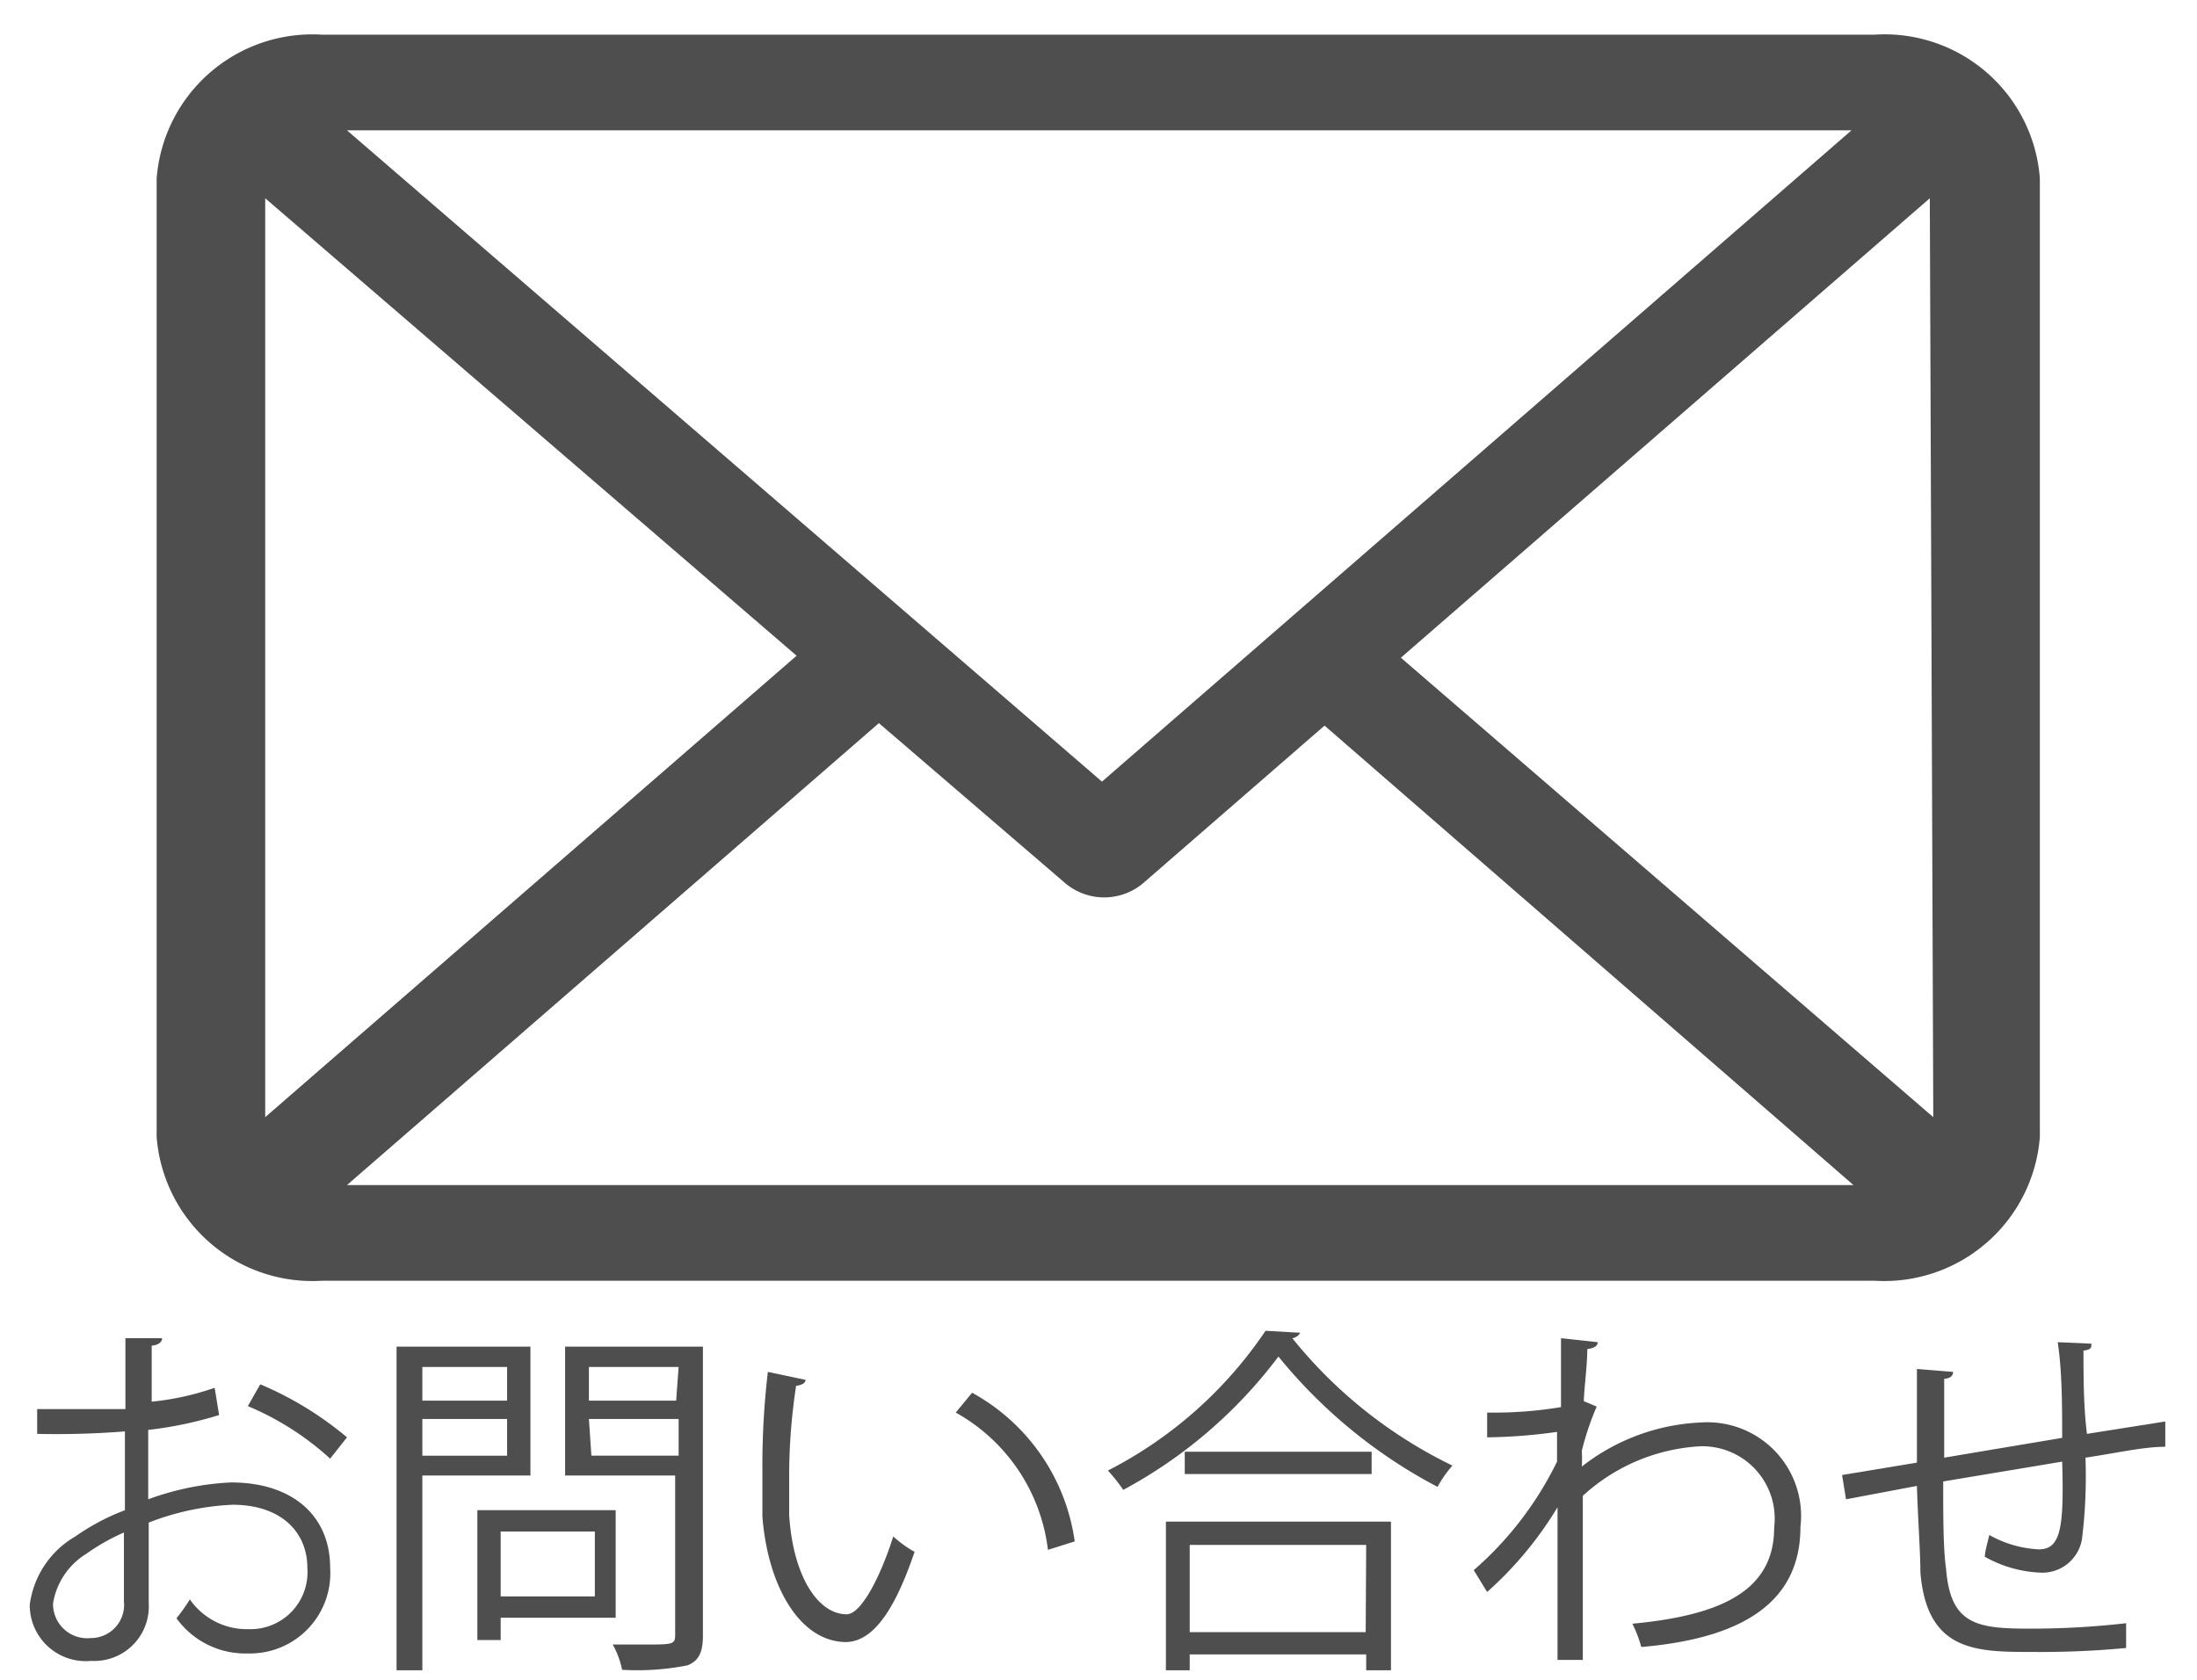 <svg id="Capa_1" data-name="Capa 1" xmlns="http://www.w3.org/2000/svg" width="44.32" height="33.89" viewBox="0 0 44.32 33.89"><defs><style>.cls-1{fill:#4e4e4e;}</style></defs><path class="cls-1" d="M37.81.7H6.5A3.15,3.15,0,0,0,3.16,3.6V22.94a3.15,3.15,0,0,0,3.34,2.9H37.81a3.15,3.15,0,0,0,3.34-2.9V3.6A3.14,3.14,0,0,0,37.81.7Zm-.46,1.93L22.23,15.77,7,2.63Zm-32,19.91V4l10.72,9.23ZM7,23.91l10.73-9.32,3.76,3.23a1.22,1.22,0,0,0,1.57,0l3.66-3.18,10.67,9.27Zm32-1.37L28.26,13.27,38.93,4Z"/><path class="cls-1" d="M4.42,28.55a7.75,7.75,0,0,1-1.43.3c0,.46,0,1,0,1.4a5.57,5.57,0,0,1,1.67-.34c1.25,0,2,.68,2,1.72A1.62,1.62,0,0,1,5,33.36a1.71,1.71,0,0,1-1.44-.71,3.67,3.67,0,0,0,.27-.38,1.4,1.4,0,0,0,1.18.6,1.15,1.15,0,0,0,1.19-1.24c0-.71-.52-1.27-1.51-1.27A5.3,5.3,0,0,0,3,30.72c0,.54,0,1.42,0,1.62a1.1,1.1,0,0,1-1.16,1.17A1.13,1.13,0,0,1,.6,32.38,1.87,1.87,0,0,1,1.52,31a4.49,4.49,0,0,1,1-.53V28.88a17.44,17.44,0,0,1-1.77.05v-.5c.65,0,1.24,0,1.78,0V27l.74,0c0,.08-.08.14-.21.15,0,.29,0,.72,0,1.13A5.43,5.43,0,0,0,4.33,28ZM2.5,32.31V30.92a4.29,4.29,0,0,0-.76.43,1.45,1.45,0,0,0-.67,1,.69.69,0,0,0,.76.7.67.67,0,0,0,.67-.74Zm4.16-2.88A5.76,5.76,0,0,0,5,28.37l.25-.44A6.84,6.84,0,0,1,7,29Z"/><path class="cls-1" d="M10.7,29.77H8.52V33.7H8V27.17H10.7Zm-.47-2.19H8.52v.68h1.71ZM8.52,29.37h1.71v-.74H8.52Zm3.9,3.27H10.1v.45H9.63V30.47h2.79ZM12,30.9H10.1v1.31H12Zm2.18-3.73V33c0,.35-.09.51-.31.6a5.2,5.2,0,0,1-1.32.09,1.77,1.77,0,0,0-.19-.51H13c.58,0,.62,0,.62-.2V29.77H11.4v-2.6Zm-.49.41H11.88v.68h1.76Zm-1.76,1.79h1.76v-.74H11.88Z"/><path class="cls-1" d="M16.25,27.84c0,.07-.09.11-.19.12a12,12,0,0,0-.14,1.84c0,.27,0,.53,0,.77.08,1.25.59,2,1.16,2,.29,0,.68-.75.94-1.57a2.24,2.24,0,0,0,.43.31c-.34,1-.77,1.81-1.38,1.82-.93,0-1.58-1.12-1.69-2.53,0-.28,0-.59,0-.92a16.09,16.09,0,0,1,.11-2Zm4.89,3.43a3.67,3.67,0,0,0-1.86-2.77l.33-.4a4.06,4.06,0,0,1,2.07,3Z"/><path class="cls-1" d="M26.23,26.89a.22.22,0,0,1-.16.11,9.39,9.39,0,0,0,3.23,2.57A2.27,2.27,0,0,0,29,30a10.31,10.31,0,0,1-3.21-2.63,9.6,9.6,0,0,1-3.13,2.69,3.52,3.52,0,0,0-.31-.39,8.5,8.5,0,0,0,3.18-2.82ZM23.52,33.7v-3h4.54v3h-.5v-.32H24v.32Zm.38-4.41h3.77v.45H23.9Zm3.66,1.88H24v1.76h3.55Z"/><path class="cls-1" d="M31.49,27l.74.08c0,.09-.09.12-.21.14,0,.34-.06.75-.07,1.05l.26.11a5.72,5.72,0,0,0-.3.89,2.88,2.88,0,0,1,0,.32,4.18,4.18,0,0,1,2.41-.89,1.89,1.89,0,0,1,2,2.11c0,1.55-1.22,2.25-3.21,2.42a2.68,2.68,0,0,0-.18-.47c1.82-.17,2.86-.68,2.86-1.94a1.46,1.46,0,0,0-1.48-1.64,3.81,3.81,0,0,0-2.38,1c0,1.06,0,2.33,0,3.31h-.51V30.41A7.37,7.37,0,0,1,30,32.12l-.27-.44a6.92,6.92,0,0,0,1.68-2.19l0-.6A10.84,10.84,0,0,1,30,29v-.5a8.24,8.24,0,0,0,1.49-.11Z"/><path class="cls-1" d="M42.19,27.11c0,.08,0,.12-.16.14,0,.52,0,1.12.07,1.68l1.58-.25,0,.51c-.44,0-1,.13-1.61.22A10.31,10.31,0,0,1,42,31.05a.81.81,0,0,1-.83.68,2.5,2.5,0,0,1-1.13-.32c0-.11.06-.3.09-.44a2.25,2.25,0,0,0,1,.29c.44,0,.51-.43.47-1.77l-2.4.4c0,.7,0,1.37.06,1.78.09,1.12.64,1.19,1.7,1.19a16.87,16.87,0,0,0,1.93-.11v.5a18.37,18.37,0,0,1-1.88.08c-1.14,0-2.14,0-2.27-1.61,0-.41-.05-1.06-.07-1.74l-1.43.27-.08-.49,1.51-.25c0-.64,0-1.33,0-1.89l.73.06c0,.08-.06.13-.18.14,0,.45,0,1,0,1.59l2.38-.4c0-.62,0-1.34-.09-1.93Z"/></svg>